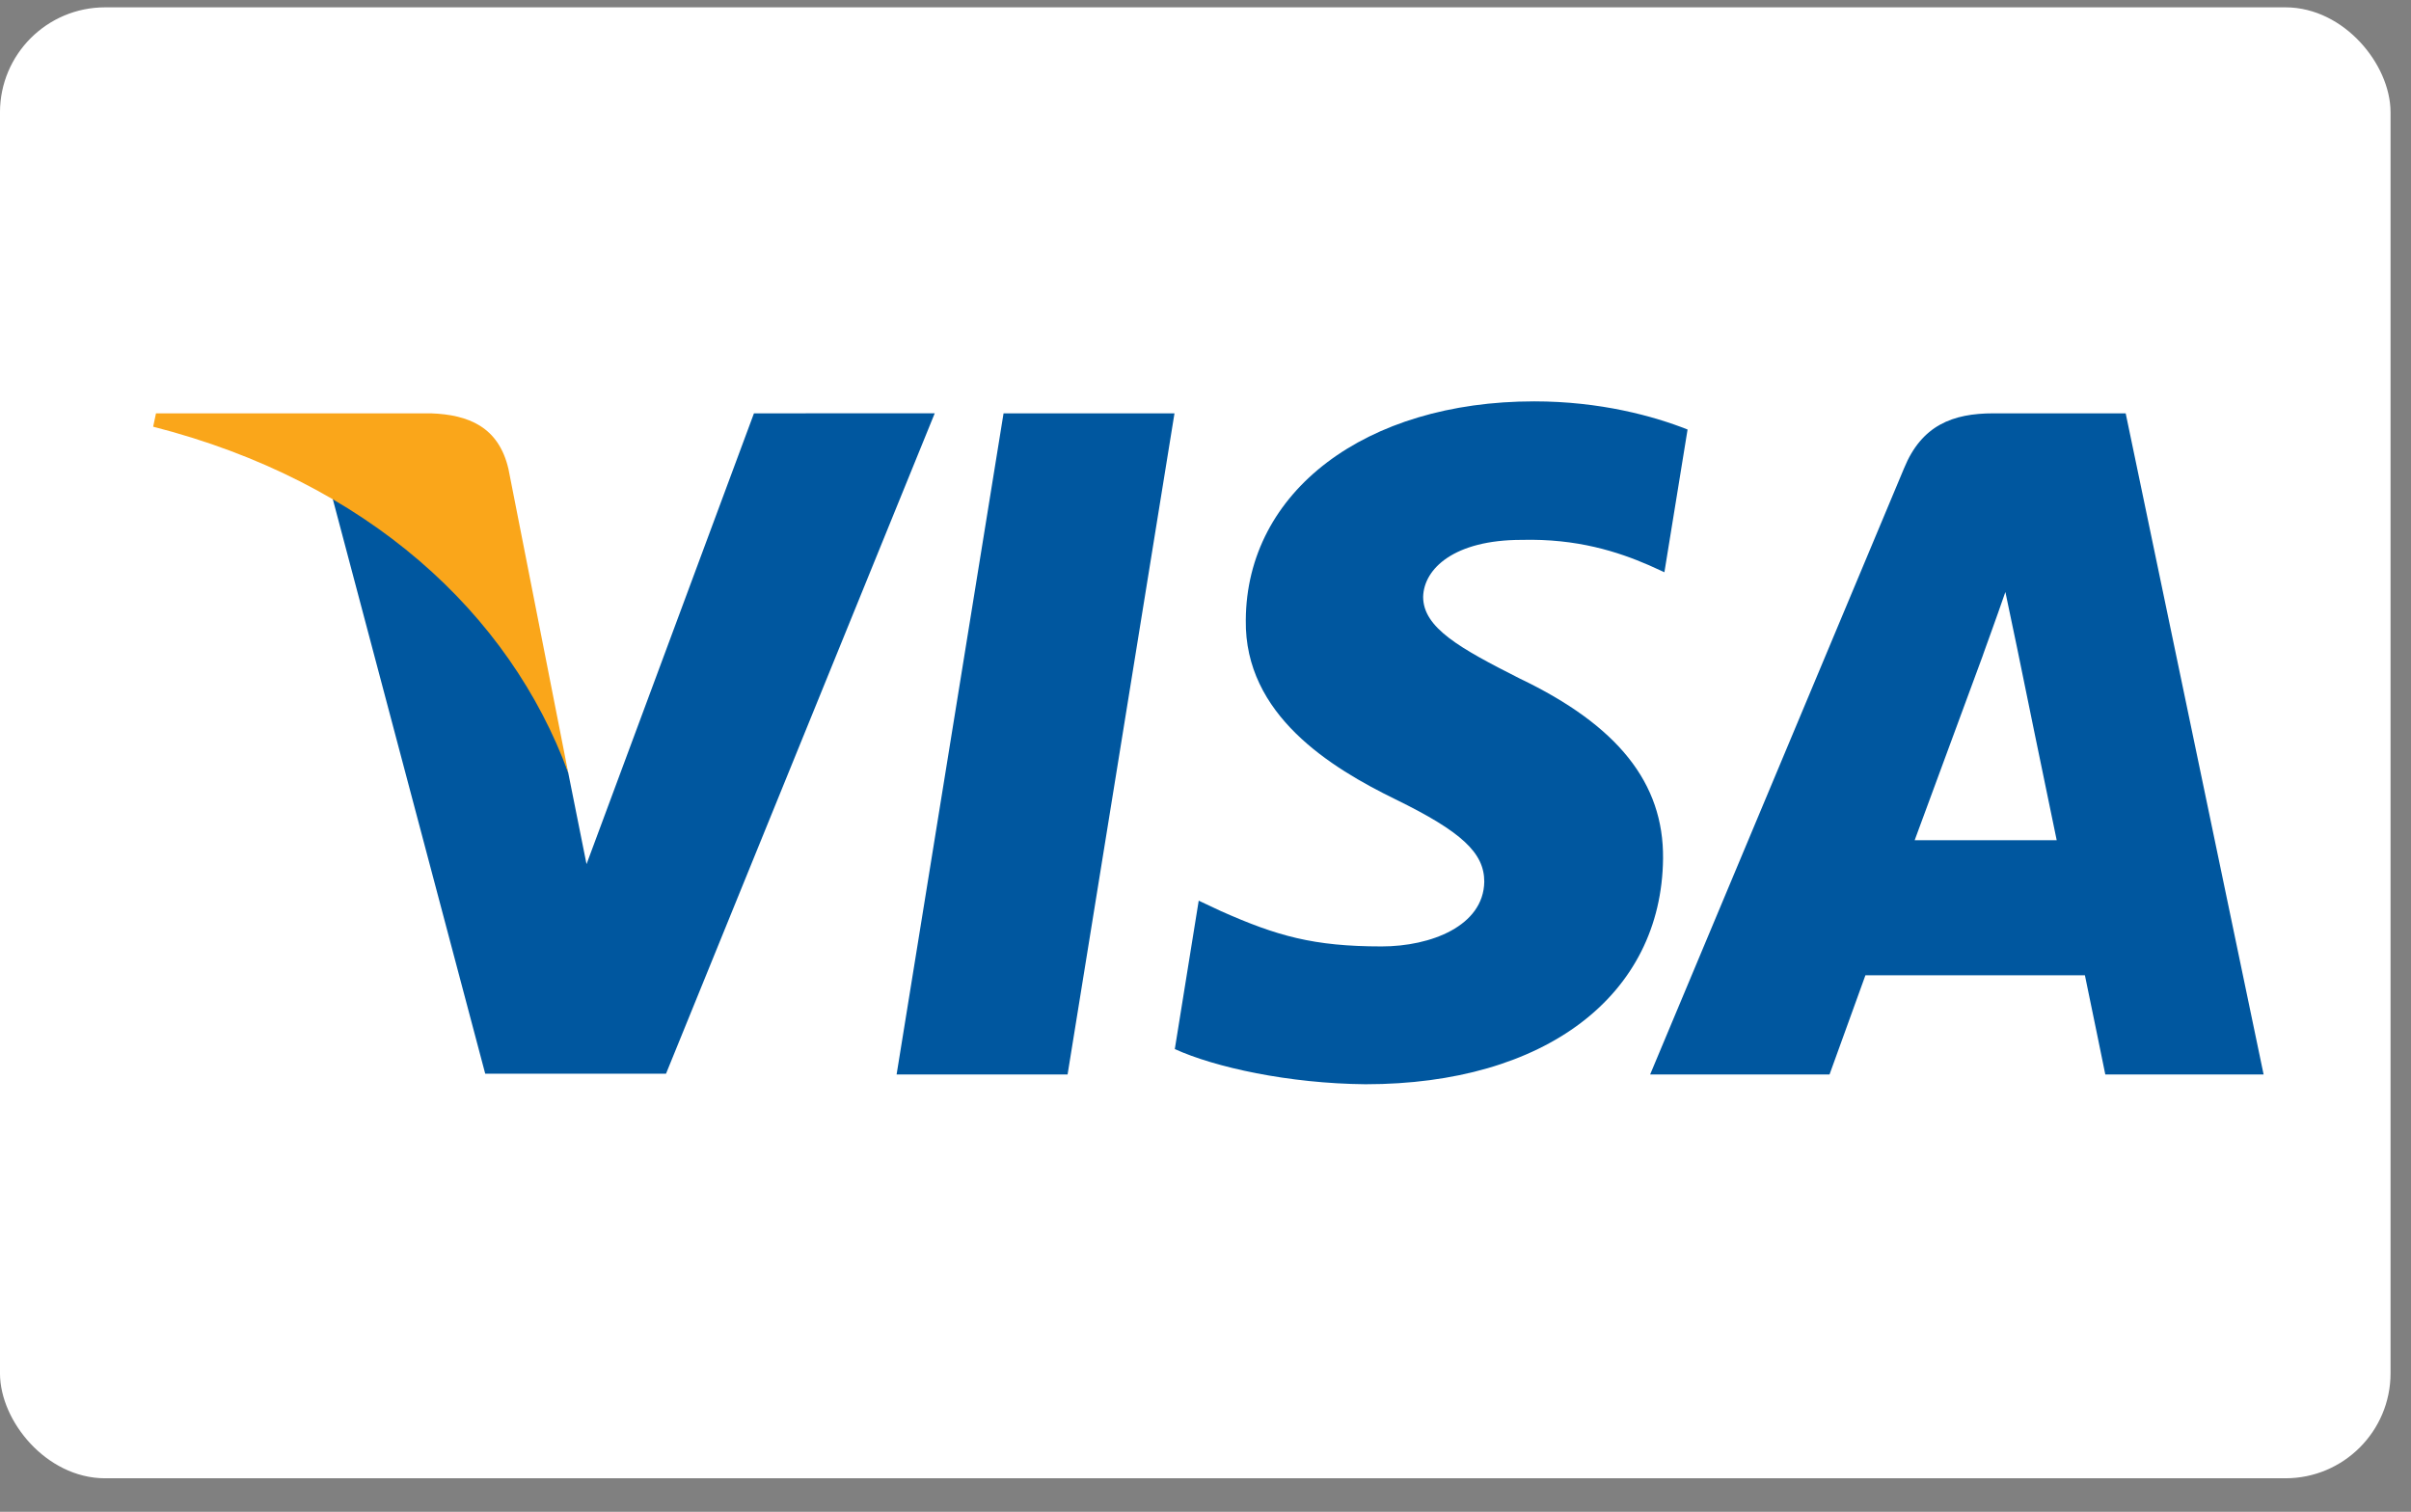 <svg fill="none" height="37" viewBox="0 0 59 37" width="59" xmlns="http://www.w3.org/2000/svg"><rect x="0" y="0" width="59" height="37" fill="#808080" stroke="none"/><rect fill="#fff" height="35.357" rx="2.25" width="57.857" x=".321" y=".501"/><rect height="35.357" rx="2.25" stroke="#fff" stroke-width=".643" width="57.857" x=".321" y=".501"/><g fill="#00579f"><path d="m26.125 26.296h-4.184l2.617-16.18h4.183z"/><path d="m41.297 10.512c-.825-.327-2.134-.689-3.752-.689-4.131 0-7.041 2.203-7.059 5.353-.034 2.324 2.083 3.615 3.667 4.389 1.619.792 2.169 1.309 2.169 2.014-.017 1.084-1.308 1.584-2.512 1.584-1.67 0-2.565-.258-3.925-.861l-.551-.259-.585 3.632c.981.447 2.789.844 4.666.861 4.39 0 7.248-2.169 7.282-5.526.017-1.842-1.101-3.253-3.512-4.406-1.463-.74-2.359-1.24-2.359-1.997.017-.689.758-1.394 2.41-1.394 1.36-.035 2.359.292 3.116.62l.378.172z"/><path d="m46.854 20.564c.344-.929 1.67-4.527 1.67-4.527-.017.035.344-.947.55-1.549l.292 1.394s.792 3.873.964 4.682c-.654 0-2.651 0-3.477 0zm5.164-10.448h-3.236c-.998 0-1.756.292-2.187 1.343l-6.214 14.837h4.39s.723-1.997.878-2.427h5.371c.12.568.499 2.427.499 2.427h3.874z"/><path d="m18.45 10.116-4.097 11.033-.448-2.238c-.757-2.582-3.133-5.387-5.784-6.782l3.753 14.149h4.424l6.576-16.163z"/></g><path d="m10.548 10.116h-6.731l-.069.327c5.251 1.343 8.728 4.579 10.157 8.469l-1.463-7.436c-.241-1.033-.981-1.326-1.894-1.36z" fill="#faa61a"/></svg>